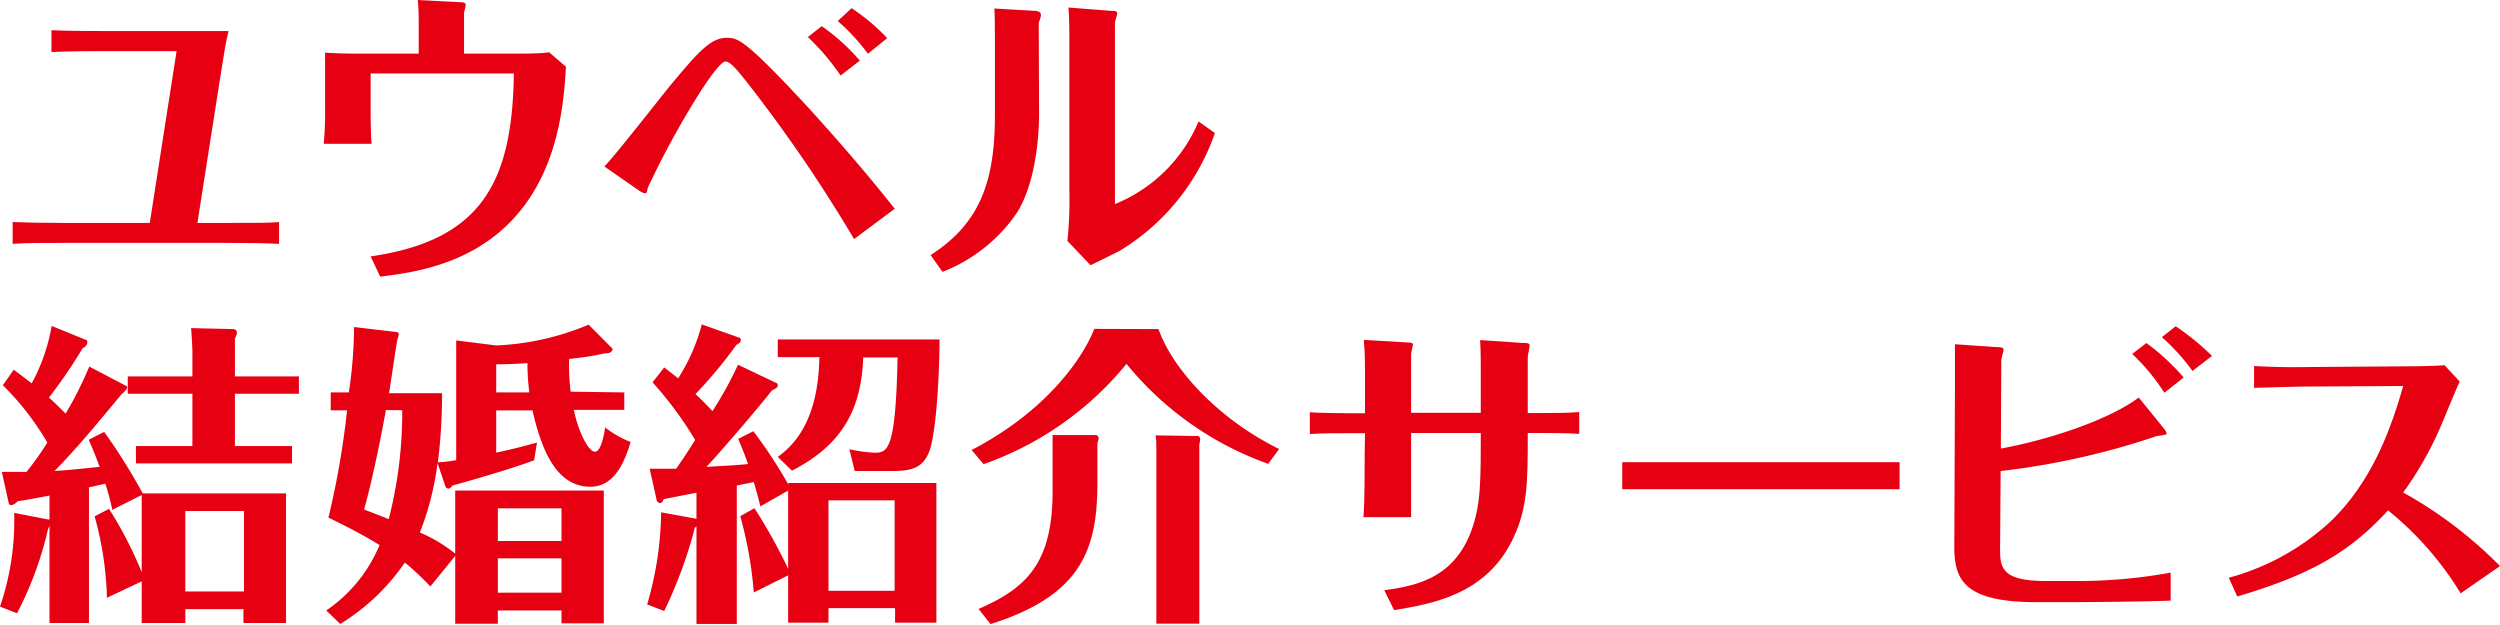 <svg xmlns="http://www.w3.org/2000/svg" viewBox="0 0 229.34 57.3"><defs><style>.cls-1{fill:#E60012;}</style></defs><g id="レイヤー_2" data-name="レイヤー 2"><g id="レイヤー_1-2" data-name="レイヤー 1"><path class="cls-1" d="M16.2,4.69H9.72c-1,0-3.15,0-5,.08v-2c1.33.06,2.89.08,5,.08h7.58c.78,0,3,0,3.67,0C20.68,4,20.65,4.34,20.22,7L18.11,20.45h2.66c3,0,3.82,0,4.83-.08v2c-1.18-.06-3-.09-4.77-.09H5.9c-1.91,0-3.5,0-4.74.09v-2c1.3.05,2.72.08,4.71.08h7.87Z"/><path class="cls-1" d="M38.41,2.4c0-.81,0-1.71-.09-2.4L42.2.2c.14,0,.52,0,.52.23s-.15.64-.15.76V4.92h4.6c.84,0,2.4,0,3.21-.12l1.54,1.33c-.18,2.9-.55,8.77-4.23,13.25-4.07,5-10.06,5.64-12.81,6L34,23.52c10.33-1.48,13-7,13.14-16.78H34V9.63c0,.61,0,2.61.09,3.56H29.7a32.51,32.51,0,0,0,.12-3.56V4.83c1.35.09,2.86.09,3.32.09h5.27Z"/><path class="cls-1" d="M78.35,21.93A135,135,0,0,0,68.48,7.49c-.8-1-1.47-1.85-1.93-1.85s-1.83,2-2.67,3.36a80.78,80.78,0,0,0-4.45,8.21c-.09.44-.09.52-.26.52a1.37,1.37,0,0,1-.52-.23l-3.21-2.23c1-1,5.21-6.42,6.19-7.6,2.31-2.75,3.53-4.2,5-4.2,1,0,1.56,0,7,5.84,1,1.08,4.89,5.33,8.45,9.84Zm-1.24-15a20.9,20.9,0,0,0-3-3.53l1.27-1a19.1,19.1,0,0,1,3.5,3.16Zm2.51-2a18.43,18.43,0,0,0-2.77-3L78.12.75A18.42,18.42,0,0,1,81.39,3.5Z"/><path class="cls-1" d="M95.32,10.39c0,2.92-.52,6.68-2,9.08a14.72,14.72,0,0,1-6.86,5.47L85.37,23.4c4.69-3,5.9-7,5.9-12.9V4.25c0-.4,0-3.18-.06-3.47L95,1c.17,0,.49.09.49.35s-.17.61-.2.75ZM98.1,3.85c0-.47,0-2.46-.09-3.16L102,1c.14,0,.49,0,.49.21s-.21.72-.21.86V18.72a14,14,0,0,0,7.67-7.58l1.5,1.07A20.47,20.47,0,0,1,102.73,23c-.38.2-2.26,1.13-2.69,1.33L97.92,22.1a36.57,36.57,0,0,0,.18-4.57Z"/><path class="cls-1" d="M8.16,57.15H4.54V48.24a2.74,2.74,0,0,0-.23.7,32.07,32.07,0,0,1-2.75,7.32L0,55.65a24.32,24.32,0,0,0,1.3-8.6l3.15.61.09,0v-2.2c-2.14.41-2.4.44-2.92.52a1.09,1.09,0,0,1-.52.35c-.06,0-.29,0-.29-.14L.17,43.29c1.28,0,2.09,0,2.26,0a26.5,26.5,0,0,0,1.91-2.69A25,25,0,0,0,.26,35.34l1-1.42c.43.32.75.55,1.65,1.25A17.22,17.22,0,0,0,4.74,29.9l3.19,1.3c.06,0,.08.12.08.21,0,.28-.29.46-.43.54a45.68,45.68,0,0,1-3.09,4.52c.86.78,1.15,1.1,1.53,1.47a33.77,33.77,0,0,0,2.17-4.31l3.38,1.77a.14.14,0,0,1,.09.14c0,.2-.35.49-.52.64C9,38.75,7.17,41,5,43.21c1.33-.09,2.41-.21,4.14-.38-.34-.95-.63-1.62-1-2.49l1.42-.72a54.3,54.3,0,0,1,3.53,5.64H26.24V57.15H22.33V55.88H17v1.27H13V53.33L9.81,54.84a30.44,30.44,0,0,0-1.13-7.47L10,46.68a35.66,35.66,0,0,1,3,5.82V45.41L10.3,46.77a20.35,20.35,0,0,0-.64-2.4l-1.5.34ZM26.79,40.92v1.59H12.47V40.92h5.18v-4.8H11.72V34.53h5.93V32.21c0-.43-.09-1.79-.12-2.11l3.91.09a.32.32,0,0,1,.29.35c0,.11,0,.14-.18.52v3.47h5.87v1.59H21.55v4.8ZM17,54.26h5.38V46.88H17Z"/><path class="cls-1" d="M57.27,36V37.6H52.64c.44,2.11,1.36,3.84,1.94,3.84s.87-1.76.93-2.23a9.45,9.45,0,0,0,2.34,1.34c-.55,1.85-1.5,4.1-3.68,4.1-2.66,0-4.28-2.37-5.32-7H45.52v3.87c1.83-.38,2.87-.69,3.74-.92L49,42.22C47,43,42.17,44.37,41.5,44.54a.56.56,0,0,1-.37.29s-.23-.06-.26-.18l-.73-2.17a26.81,26.81,0,0,1-1.62,6.37,13.79,13.79,0,0,1,3.24,1.94V45H55.39V57.18H51.51V56H45.67v1.22H41.76V51L39.48,53.8a27.05,27.05,0,0,0-2.34-2.2,19.47,19.47,0,0,1-5.93,5.64L29.93,56a13.53,13.53,0,0,0,4.89-6c-1.27-.78-2.63-1.51-4.69-2.52a77,77,0,0,0,1.71-9.84h-1.5V36H32A41.11,41.11,0,0,0,32.48,30l3.9.46c.09,0,.21.12.21.15a4.39,4.39,0,0,1-.15.6c-.14.75-.63,4.17-.75,4.86h4.86a49.62,49.62,0,0,1-.38,6.34,11.2,11.2,0,0,0,1.68-.2V31.23l3.67.46A24.43,24.43,0,0,0,54,29.78L56.2,32s0,.41-.58.41a4.38,4.38,0,0,0-.64.11c-.89.2-2.25.35-2.77.41a19.4,19.4,0,0,0,.14,3ZM35.4,37.62c-.23,1.25-1,5.5-2,9.12,1.1.43,1.65.63,2.26.89a39.49,39.49,0,0,0,1.24-10ZM48.56,36a19.49,19.49,0,0,1-.17-2.69c-1.19.08-2,.11-2.87.11V36ZM45.67,49.63h5.84v-3H45.67Zm5.84,1.59H45.67v3.15h5.84Z"/><path class="cls-1" d="M71.29,35.17a.2.2,0,0,1,.06.14c0,.23-.06.26-.55.52-1.22,1.59-5.12,6.1-6,7,2.35-.14,2.61-.14,3.82-.26-.43-1.24-.67-1.73-.9-2.31l1.39-.7a43.06,43.06,0,0,1,3.21,4.89v-.14H85.9V57.12H82.11V55.79H76v1.33H72.3V52.78l-3.15,1.57a36.82,36.82,0,0,0-1.24-7l1.3-.73a49,49,0,0,1,3.09,5.56V45l-2.54,1.45c-.15-.55-.21-.84-.61-2.23l-1.56.32v12.7h-3.7V48.3c-.06,0-.06.06-.15.12a41.14,41.14,0,0,1-2.81,7.63l-1.56-.6A31.31,31.31,0,0,0,60.65,47l2.86.52a3.73,3.73,0,0,1,.38.08V45.2l-3,.58c-.12.26-.18.38-.38.38a.53.53,0,0,1-.26-.23L59.6,43c.78,0,1.36,0,2.43,0,.23-.35.72-1,1.74-2.64a33.87,33.87,0,0,0-3.91-5.29l1.07-1.36c.5.38.79.61,1.28,1a17.4,17.4,0,0,0,2.17-4.95L67.88,31a.21.21,0,0,1,.08.17c0,.26-.23.38-.4.46a41.55,41.55,0,0,1-3.76,4.52c1,.93,1.3,1.3,1.56,1.56a33.58,33.58,0,0,0,2.34-4.25Zm.06,6.74c3.44-2.41,3.76-6.86,3.82-9.15H71.35V31.14H86.19c0,2.35-.23,8.62-1,10.42-.7,1.62-2,1.65-3.74,1.65H78.41l-.49-2a13.27,13.27,0,0,0,2.31.32c1.21,0,1.94-.23,2.11-8.74H79.19c-.18,4.86-2,8.05-6.54,10.39ZM76,54.2h6.07V45.9H76Z"/><path class="cls-1" d="M106.28,30.19c1.1,3.24,5,8,11.06,11l-1,1.36a29.55,29.55,0,0,1-13-9.17,29.57,29.57,0,0,1-13.11,9.2l-1.1-1.3c6.17-3.18,9.9-7.73,11.26-11.11ZM96.56,41.73c0-.61,0-1.3,0-1.82l4,0a.32.32,0,0,1,.23.32s-.12.43-.12.46v3.56c0,6-1.33,10.33-9.8,13l-1.1-1.39c4.34-1.88,6.79-4.17,6.79-10.74ZM109.93,40a.33.33,0,0,1,.17.31,1.65,1.65,0,0,1-.08.44V57.21h-3.94V41.85c0-1,0-1.59-.08-1.91Z"/><path class="cls-1" d="M125.22,39.74h-1.33c-1,0-2.8,0-3.73.08v-2c.58.06,3.07.09,3.7.09h1.36V34.18c0-.37,0-2-.11-3l3.88.23c.63,0,.63.12.63.2s-.17.73-.17.87v5.39h6.39V33.63c0-.17,0-1.5-.06-2.43l3.88.26c.41,0,.66,0,.66.23s-.17.9-.17,1.07v5.13h1.1c1,0,2.66,0,3.62-.09v2c-.84-.06-2.46-.08-3.45-.08h-1.27c0,4.65,0,7-1.48,9.95-2.48,4.92-7.37,5.73-10.78,6.3l-.9-1.82c2.92-.43,7-1.07,8.39-6.8.46-1.88.46-4,.46-7.63h-6.39v1.93c0,3.71,0,4.11,0,5.79h-4.37c.11-1.39.11-4.31.11-5.76Z"/><path class="cls-1" d="M148.82,42.4l7.18,0h11c2.28,0,4.91,0,7.26,0v2.48c-1.74,0-5.32,0-7.18,0h-11c-5,0-5.67,0-7.26,0Z"/><path class="cls-1" d="M183.55,41.15c4.63-.86,9.93-2.66,12.65-4.68l2.25,2.77a1.38,1.38,0,0,1,.32.55c0,.12-.84.18-1,.24a69.13,69.13,0,0,1-14.24,3.18l-.05,7.26c0,1.79.37,2.83,4.28,2.83h2.83a47.51,47.51,0,0,0,8.54-.77V55.1c-3,.11-8.57.14-9.43.14h-2.87c-6.65,0-7.55-2.05-7.55-5.09l.06-14.84c0-1.07,0-2.66,0-3.73l3.82.26c.58,0,.64.11.64.23s-.21.81-.21,1Zm15-5.12a18.69,18.69,0,0,0-2.95-3.56l1.3-1a20,20,0,0,1,3.42,3.16Zm2.58-2a19.21,19.21,0,0,0-2.81-3.1l1.27-1a23.38,23.38,0,0,1,3.33,2.72Z"/><path class="cls-1" d="M225.73,54.43a29.38,29.38,0,0,0-6.66-7.61c-3.76,4.11-7.49,6-13.83,7.9L204.46,53a22.29,22.29,0,0,0,9.32-5.15c4-3.82,5.69-9,6.68-12.44l-8.68.05c-1.07,0-3.93.09-5,.12l0-2c1.88.09,3,.12,5,.09l7.9-.06c.4,0,3.53,0,4.57-.11L225.64,35c-.15.29-1.25,2.95-1.48,3.5a31.7,31.7,0,0,1-3.7,6.68,39.11,39.11,0,0,1,8.88,6.75Z"/></g></g></svg>
